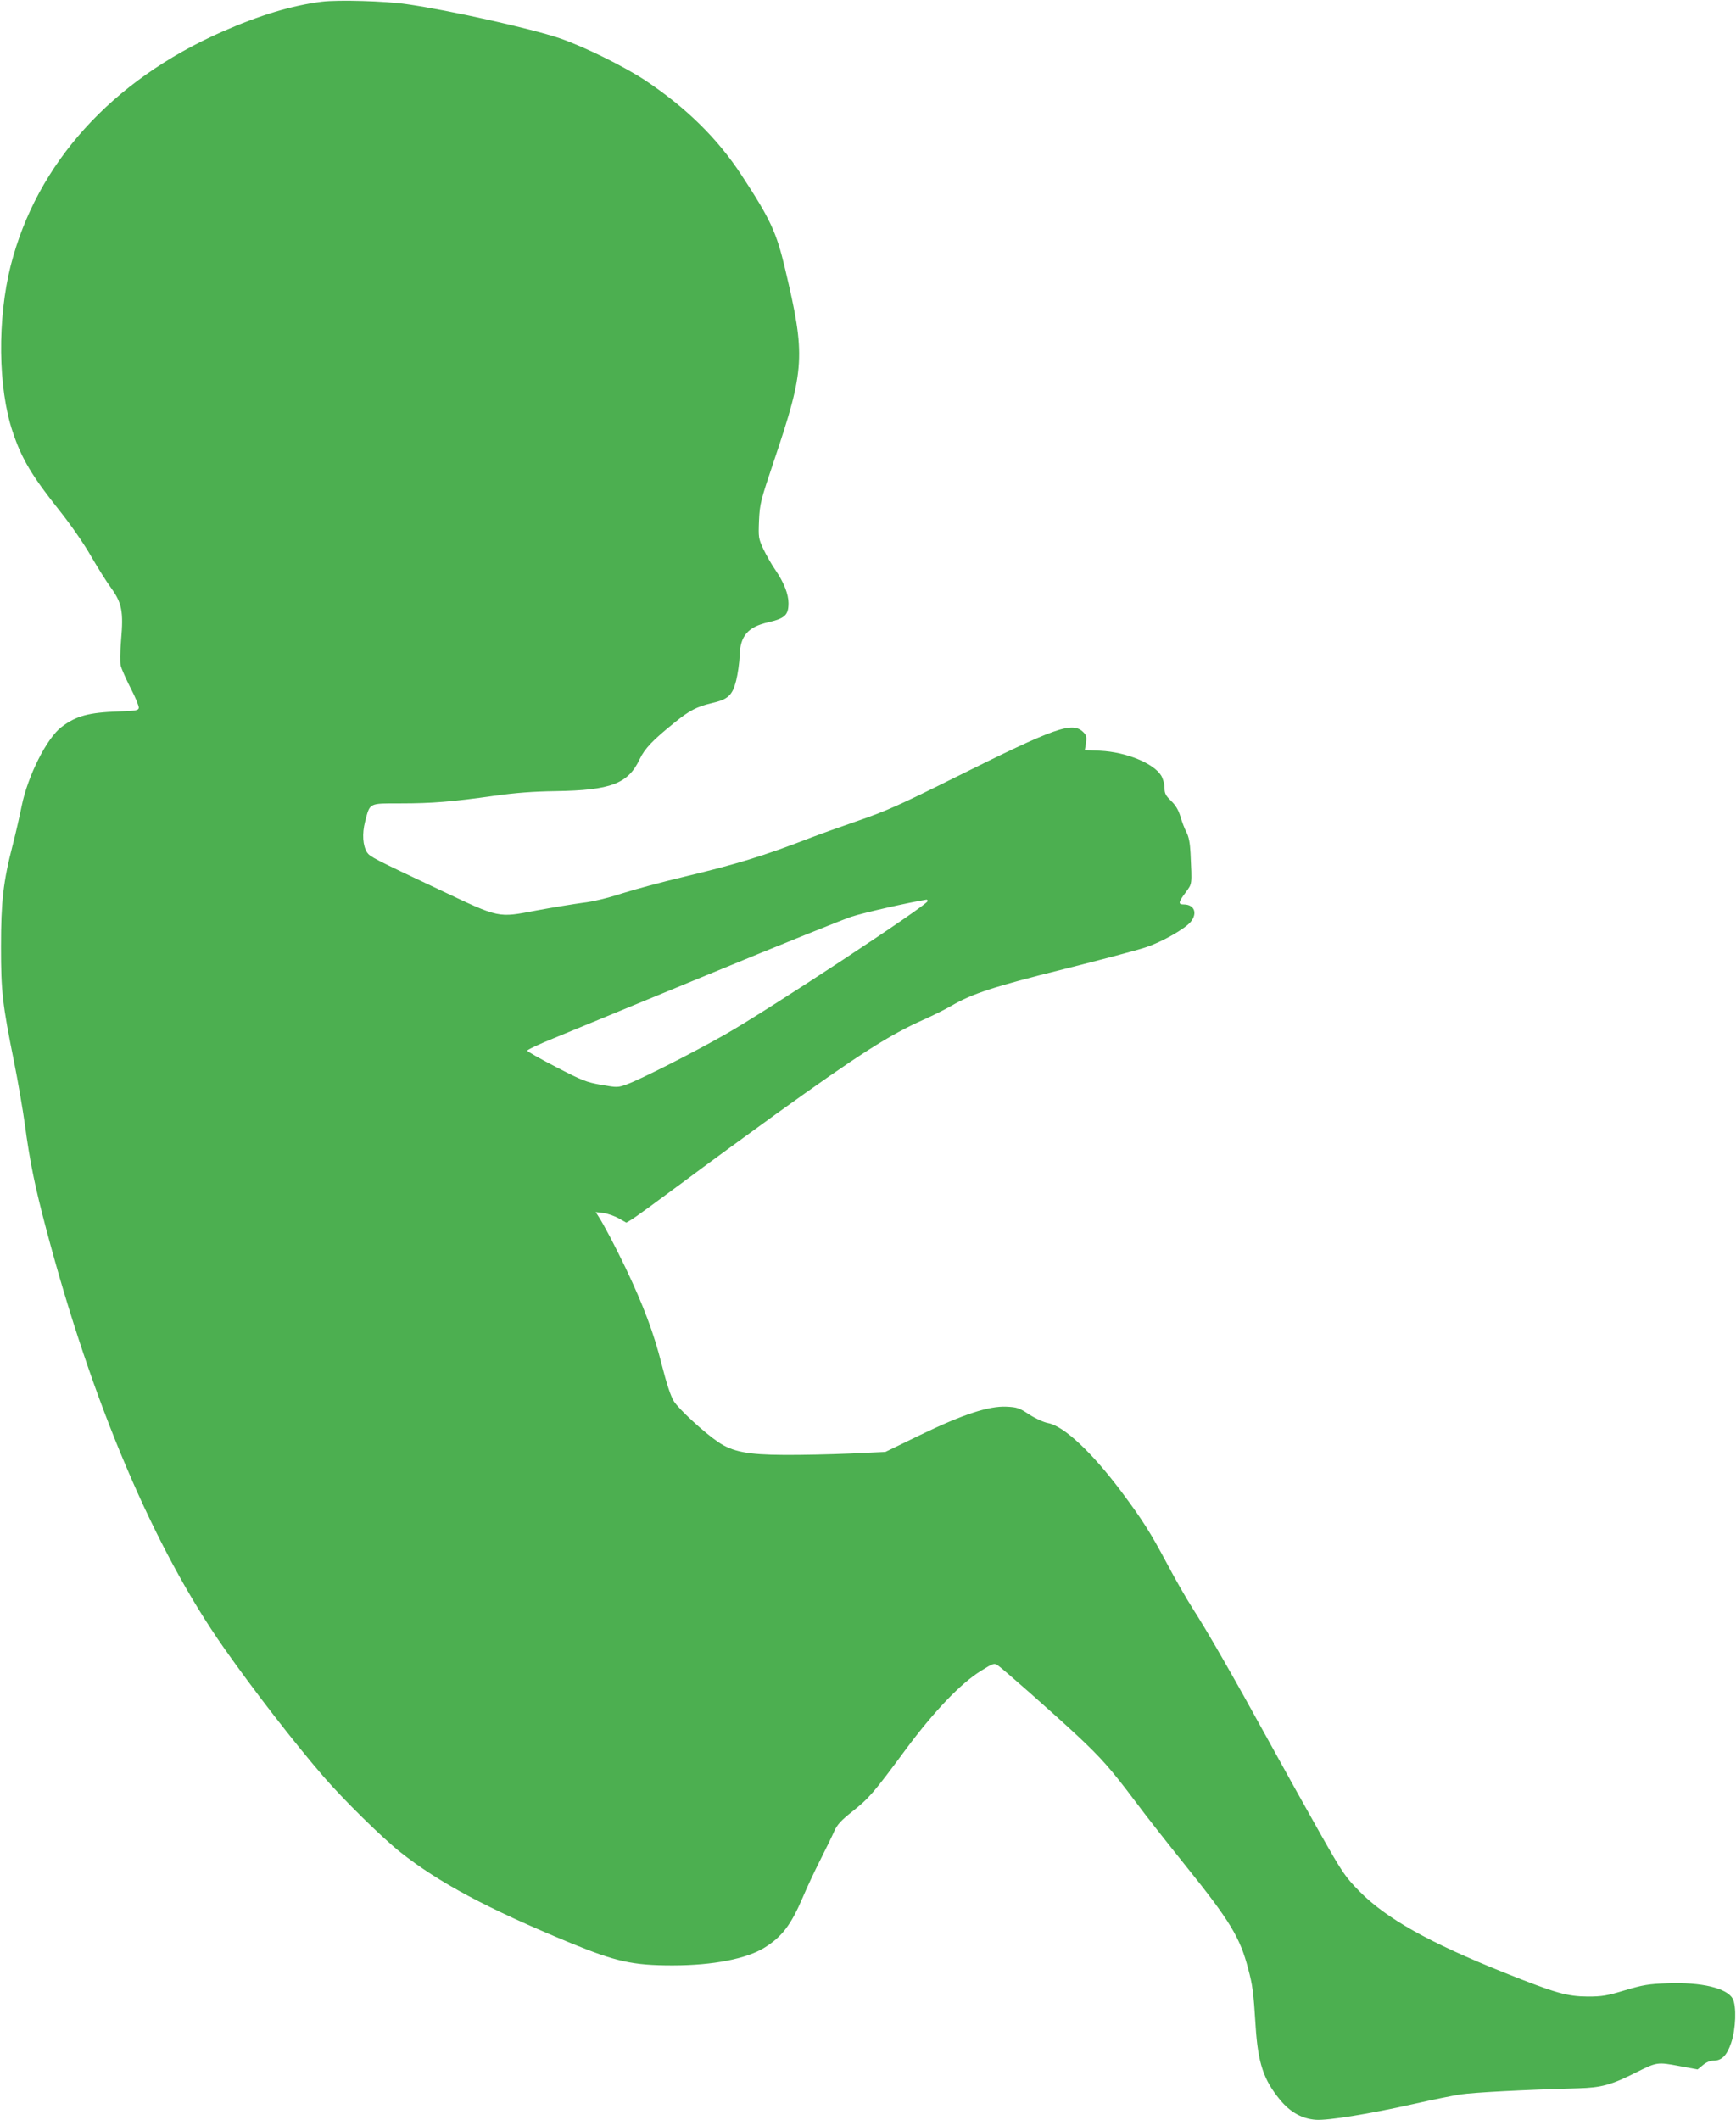 <?xml version="1.0" standalone="no"?>
<!DOCTYPE svg PUBLIC "-//W3C//DTD SVG 20010904//EN"
 "http://www.w3.org/TR/2001/REC-SVG-20010904/DTD/svg10.dtd">
<svg version="1.0" xmlns="http://www.w3.org/2000/svg"
 width="1048pt" height="1280pt" viewBox="0 0 1048 1280"
 preserveAspectRatio="xMidYMid meet">
<g transform="translate(0,1280) scale(0.1,-0.1)"
fill="#4caf50" stroke="none">
<path d="M1944 12790 c-182 -23 -375 -81 -604 -182 -666 -294 -1118 -794
-1275 -1410 -82 -324 -77 -740 11 -1003 55 -166 117 -269 290 -486 61 -77 141
-192 182 -264 40 -69 95 -157 123 -195 65 -90 75 -143 60 -313 -6 -71 -7 -137
-2 -157 5 -19 32 -80 60 -135 29 -55 50 -108 49 -118 -3 -16 -17 -18 -122 -22
-181 -6 -257 -27 -345 -94 -89 -68 -203 -294 -240 -476 -11 -55 -35 -161 -54
-235 -58 -224 -71 -343 -71 -615 0 -271 8 -343 79 -696 24 -120 53 -289 65
-376 30 -226 61 -377 129 -633 278 -1051 650 -1927 1074 -2530 179 -255 423
-570 600 -775 117 -136 355 -370 462 -455 235 -186 525 -341 1030 -550 273
-112 374 -135 615 -135 245 0 449 40 558 109 103 65 157 136 227 299 24 57 72
160 107 229 35 69 73 147 85 175 18 39 41 64 108 117 101 80 128 111 320 371
174 235 335 403 458 479 72 45 79 47 100 33 29 -19 344 -297 482 -426 141
-132 200 -198 348 -395 66 -89 204 -264 306 -391 266 -331 327 -431 376 -620
27 -101 32 -139 45 -346 14 -223 48 -325 148 -446 62 -75 133 -114 216 -120
73 -5 322 35 597 97 101 23 225 48 274 56 82 12 378 28 710 37 144 4 202 20
360 100 117 58 122 59 250 35 l113 -21 32 26 c20 17 43 27 64 27 50 0 81 31
107 108 28 82 33 222 9 266 -34 64 -190 101 -395 93 -113 -4 -147 -10 -255
-42 -109 -33 -138 -38 -225 -38 -125 1 -193 20 -503 144 -455 182 -715 328
-877 493 -84 86 -99 107 -237 351 -81 143 -220 393 -309 555 -213 388 -372
665 -459 800 -38 59 -107 180 -153 267 -102 192 -151 269 -278 439 -177 236
-346 395 -442 413 -27 5 -75 27 -114 52 -60 40 -74 44 -137 47 -107 5 -262
-46 -521 -171 l-210 -102 -215 -10 c-118 -5 -298 -9 -400 -8 -216 1 -309 19
-395 78 -87 59 -238 199 -267 246 -19 30 -44 106 -74 224 -47 188 -111 357
-217 580 -61 127 -132 263 -165 313 l-16 25 48 -6 c27 -4 69 -19 93 -33 l44
-25 32 19 c18 10 156 111 307 223 151 113 406 299 565 414 500 360 685 478
892 570 54 24 130 62 168 84 121 71 256 116 675 220 223 56 446 115 496 132
98 32 240 113 273 155 42 53 20 104 -43 104 -35 0 -33 13 12 73 40 56 38 41
29 237 -3 60 -10 97 -24 125 -12 22 -28 65 -37 96 -12 39 -28 67 -56 94 -34
33 -40 46 -40 80 0 22 -9 54 -20 73 -46 74 -210 142 -368 150 l-93 4 7 43 c5
36 2 47 -15 64 -67 67 -163 33 -781 -275 -325 -162 -415 -202 -575 -257 -104
-36 -233 -82 -285 -102 -292 -113 -453 -162 -775 -239 -126 -30 -294 -75 -372
-100 -86 -28 -178 -50 -235 -56 -51 -7 -176 -27 -278 -46 -237 -45 -220 -49
-585 124 -401 189 -421 200 -439 226 -26 41 -31 112 -12 186 30 115 20 110
214 110 190 0 311 10 567 46 128 18 235 26 370 28 332 5 437 45 506 192 31 65
78 115 215 225 85 69 131 93 219 114 100 23 126 46 149 136 10 41 20 108 21
150 3 119 49 174 171 202 103 24 124 44 124 116 0 54 -27 124 -79 200 -24 34
-56 92 -73 127 -29 63 -30 69 -26 172 5 102 9 118 91 362 186 552 191 632 67
1155 -53 225 -89 301 -265 570 -145 221 -333 405 -580 570 -129 85 -368 203
-516 254 -174 59 -665 169 -924 206 -131 19 -412 27 -511 15z m3656 -5430 c0
-23 -968 -661 -1226 -807 -198 -112 -497 -264 -587 -298 -58 -21 -59 -21 -158
-4 -90 16 -115 26 -271 107 -95 49 -174 94 -175 99 -2 5 70 39 159 75 90 37
514 212 943 389 429 177 814 332 855 345 81 26 347 86 453 103 4 0 7 -3 7 -9z"/>
</g>
</svg>

